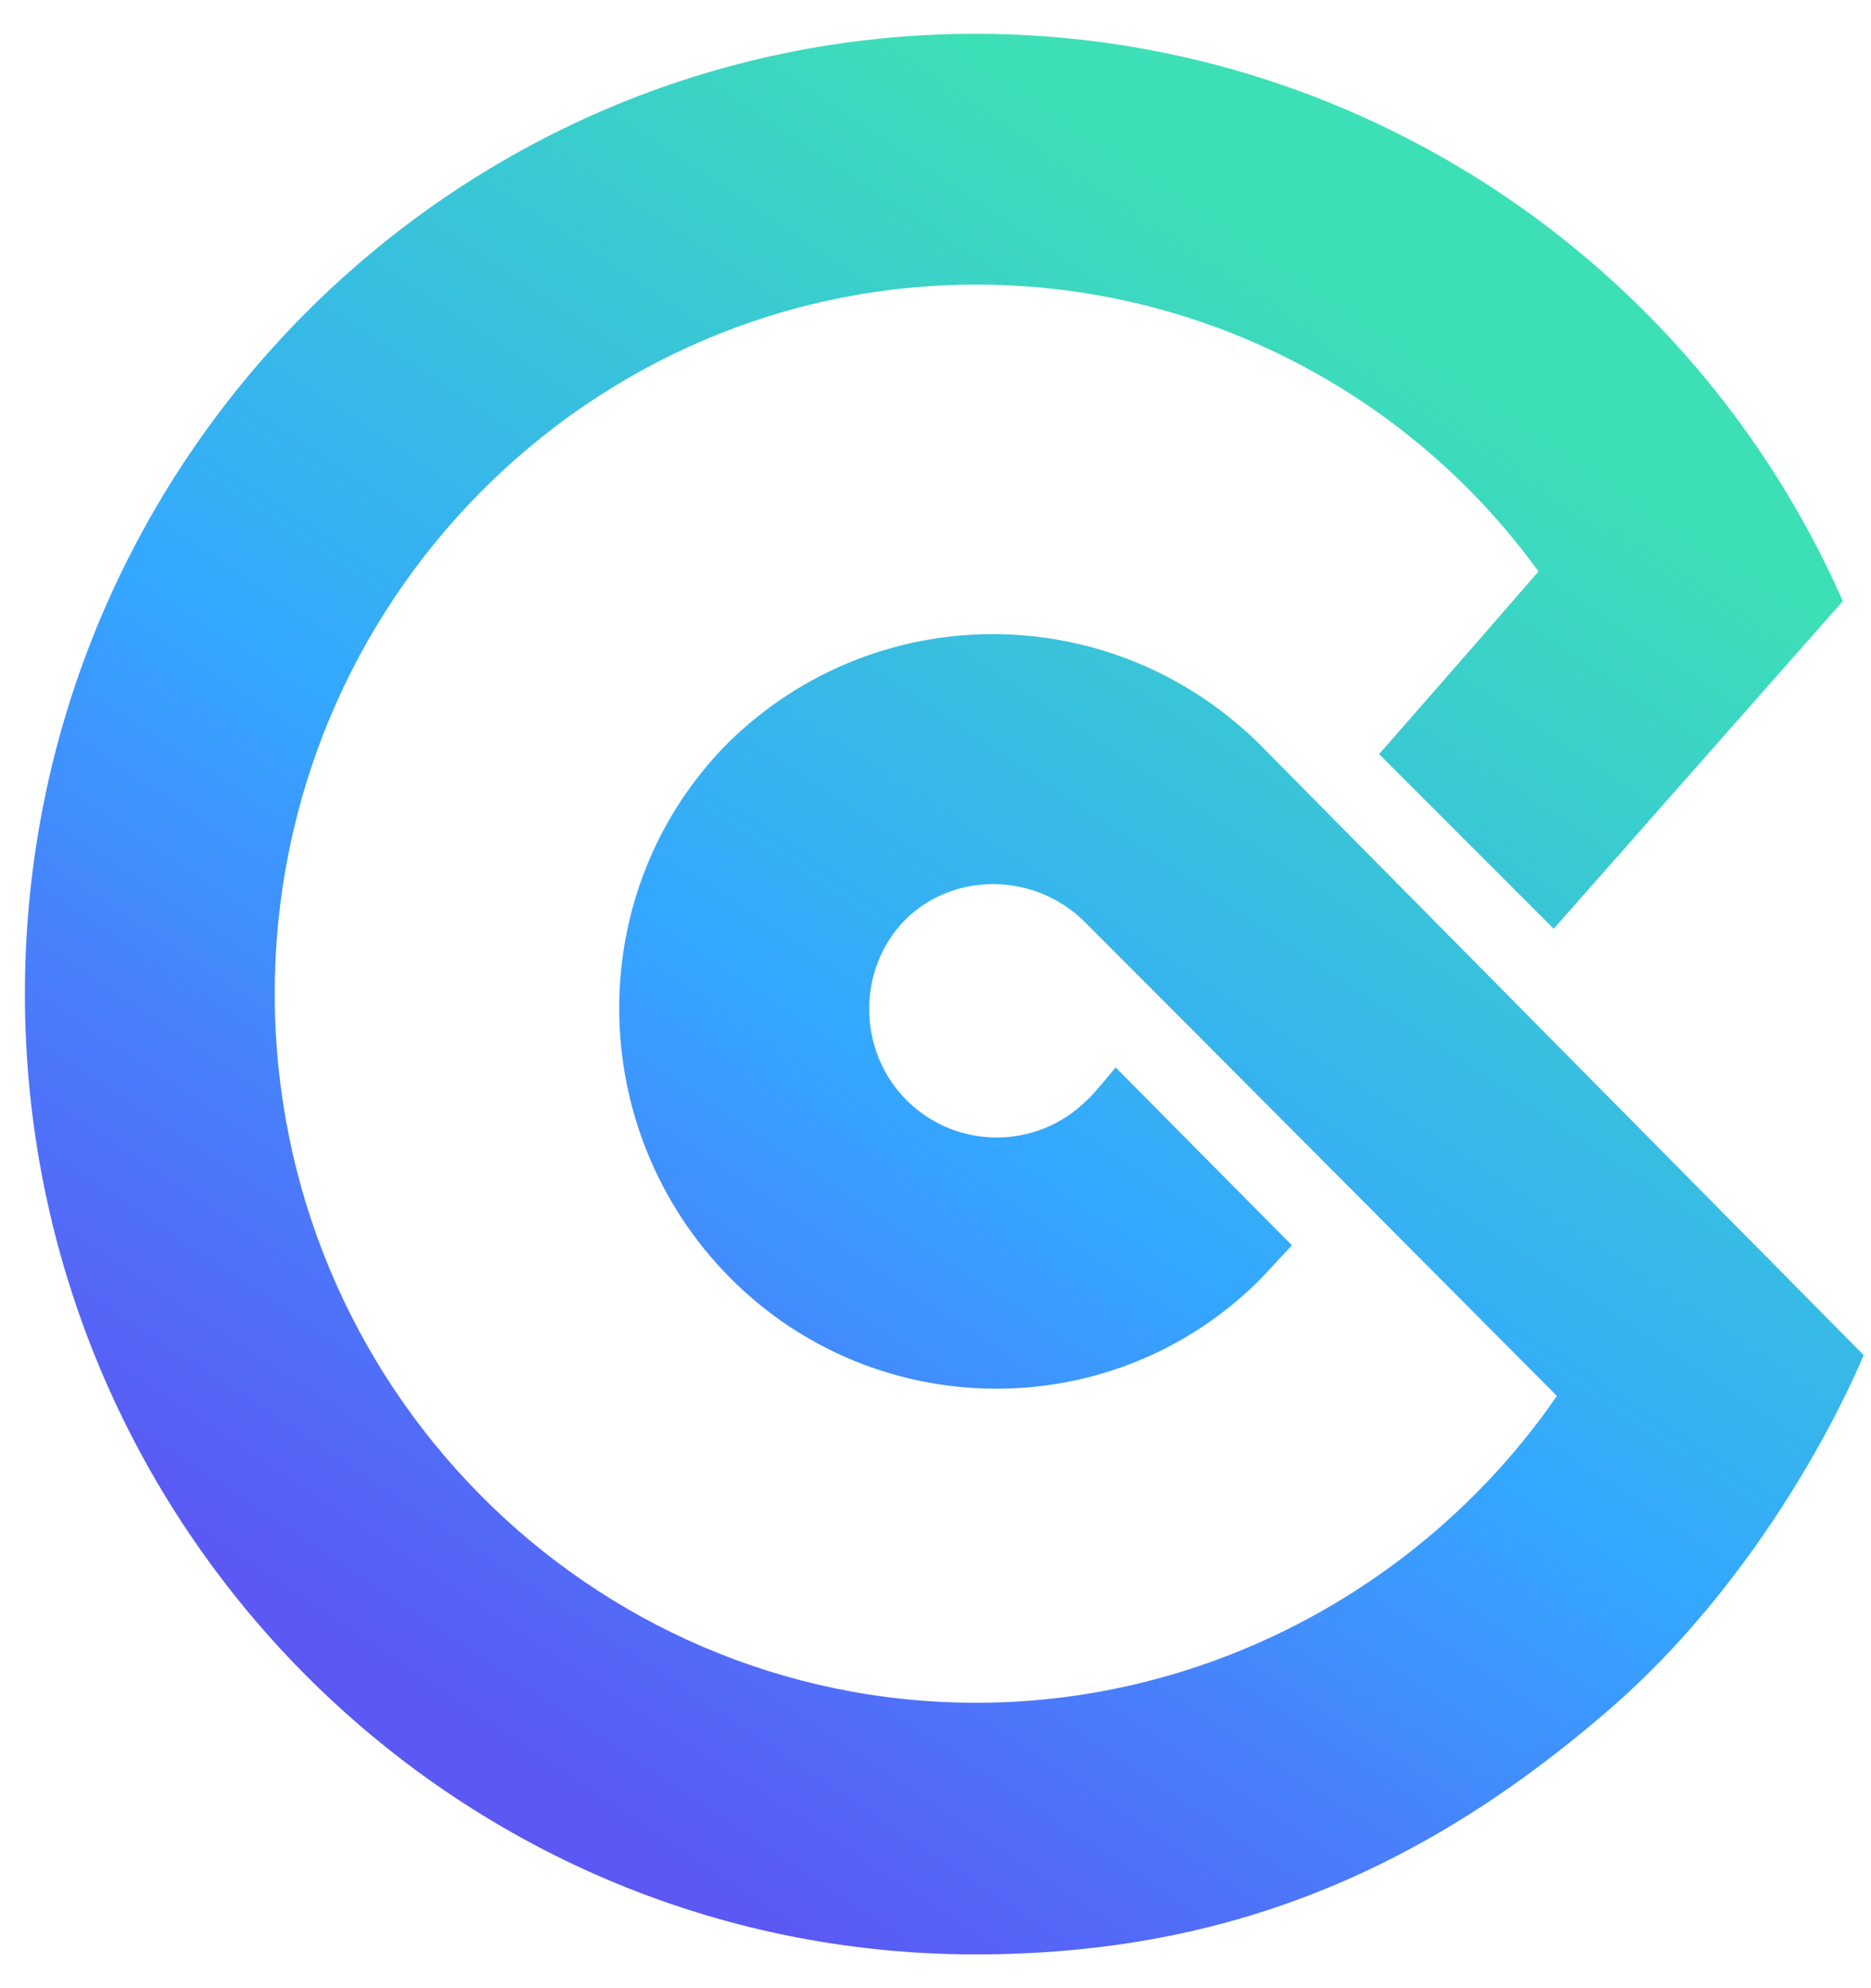 <svg width="32" height="34" viewBox="0 0 32 34" fill="none" xmlns="http://www.w3.org/2000/svg">
<path d="M21.519 12.704C18.985 10.224 14.972 10.224 12.452 12.704C9.945 15.226 9.986 19.322 12.479 21.844C14.972 24.365 19.054 24.392 21.56 21.871C21.601 21.83 21.779 21.638 22.095 21.296L19.081 18.254C18.78 18.624 18.602 18.815 18.588 18.815C17.739 19.665 16.355 19.665 15.506 18.815C14.657 17.966 14.657 16.568 15.479 15.732C16.301 14.91 17.684 14.91 18.547 15.76C18.547 15.76 21.245 18.459 26.628 23.872C24.409 27.091 20.697 29.119 16.698 29.119C10.082 29.119 4.699 23.693 4.699 16.993C4.699 10.293 10.082 4.867 16.698 4.867C20.56 4.867 24.108 6.73 26.313 9.772C25.957 10.183 25.053 11.225 23.587 12.896L26.573 15.883L31.518 10.279C28.943 4.442 23.163 0.578 16.684 0.578C7.713 0.578 0.426 7.936 0.426 16.993C0.426 26.05 7.699 33.422 16.684 33.422C20.766 33.422 24.149 32.134 27.45 29.298C30.45 26.735 31.874 23.173 31.874 23.173L21.519 12.704Z" fill="url(#paint0_linear_9676_26306)"/>
<defs>
<linearGradient id="paint0_linear_9676_26306" x1="8.055" y1="29.62" x2="24.63" y2="4.643" gradientUnits="userSpaceOnUse">
<stop stop-color="#5B58F3"/>
<stop offset="0.196" stop-color="#4C78FB"/>
<stop offset="0.445" stop-color="#34A7FF"/>
<stop offset="0.955" stop-color="#3DDFB6"/>
</linearGradient>
</defs>
</svg>
